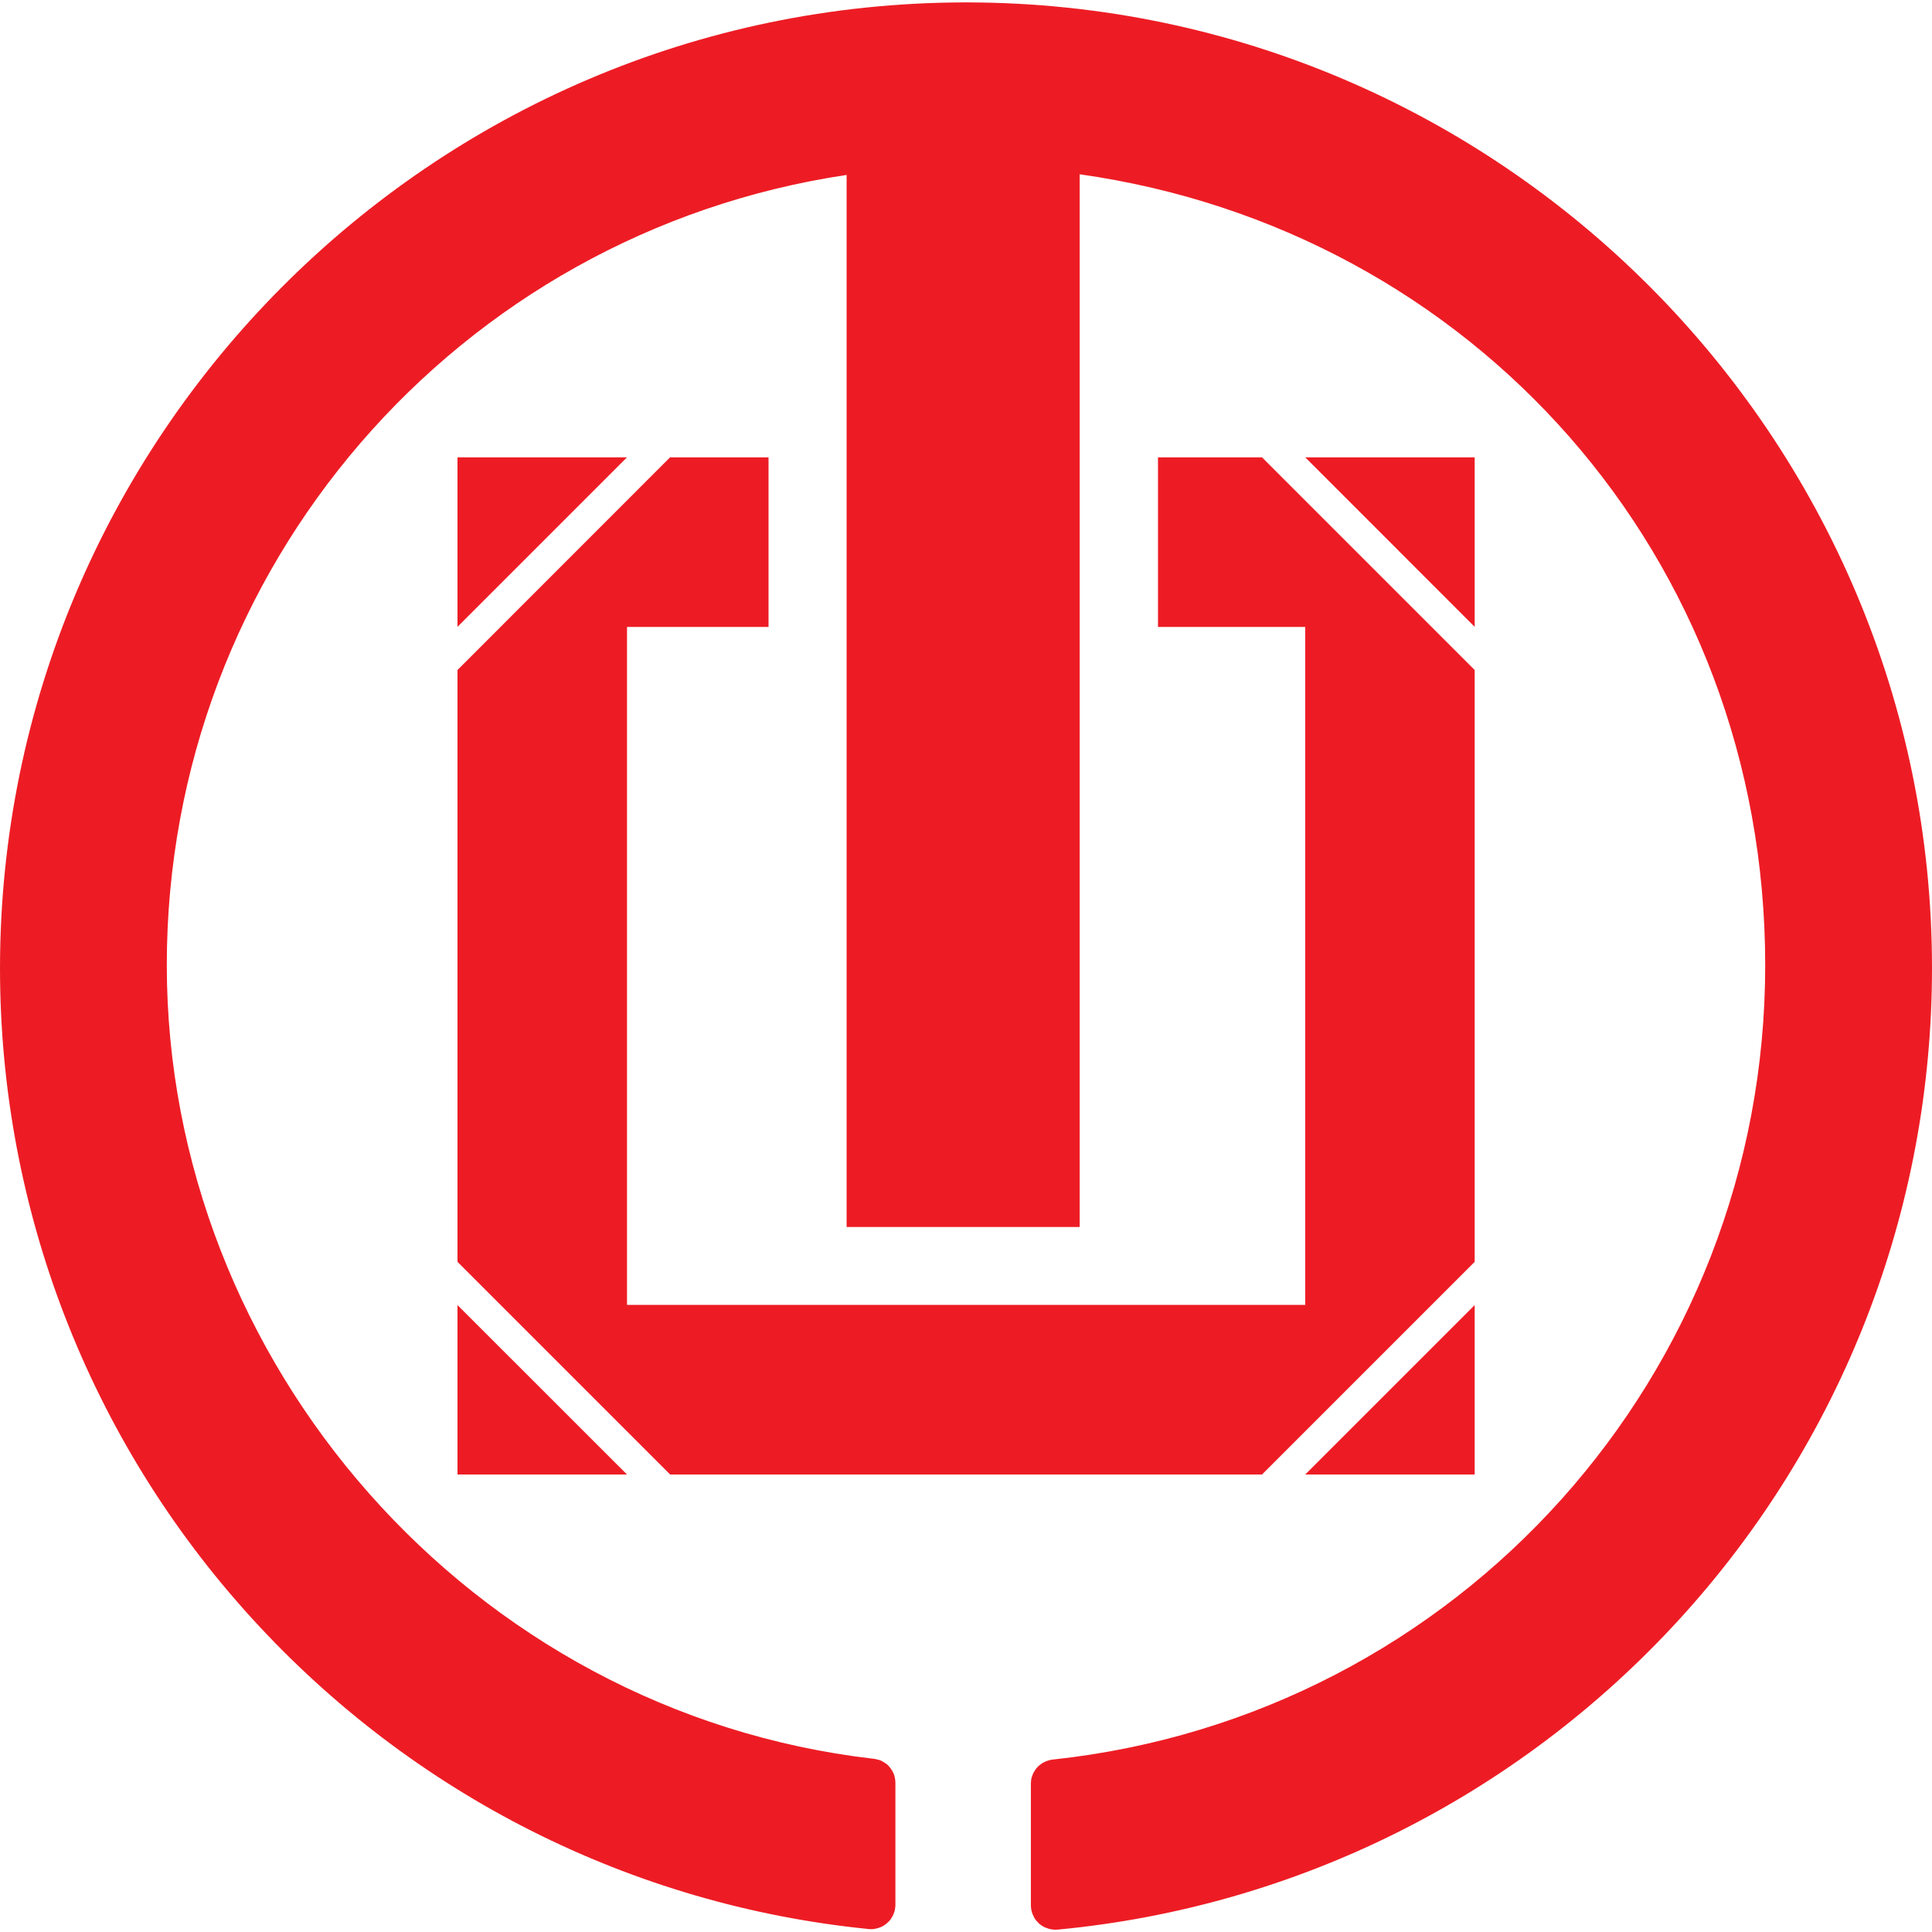 <svg width="24" height="24" viewBox="0 0 24 24" fill="none" xmlns="http://www.w3.org/2000/svg">
<g id="Group 1000001232">
<g id="Group">
<path id="Vector" d="M24 12.027C24 15.032 22.883 17.907 20.854 20.124C18.839 22.323 16.101 23.689 13.144 23.97C13.133 23.971 13.123 23.971 13.11 23.971C13.09 23.971 13.073 23.97 13.055 23.966C13.046 23.964 13.036 23.963 13.029 23.96C13.02 23.957 13.012 23.954 13.003 23.951C12.985 23.946 12.968 23.938 12.951 23.927C12.938 23.92 12.928 23.912 12.917 23.903C12.909 23.898 12.902 23.891 12.896 23.883C12.89 23.875 12.883 23.87 12.876 23.862C12.86 23.844 12.847 23.823 12.838 23.801C12.831 23.788 12.825 23.774 12.82 23.759C12.82 23.756 12.818 23.753 12.818 23.75C12.813 23.734 12.809 23.717 12.808 23.7C12.806 23.692 12.806 23.68 12.806 23.67V22.157C12.806 22.141 12.808 22.128 12.809 22.114C12.811 22.098 12.814 22.081 12.821 22.064C12.824 22.057 12.827 22.048 12.83 22.041C12.833 22.033 12.837 22.021 12.843 22.014C12.848 22.006 12.852 21.998 12.858 21.99C12.875 21.963 12.898 21.938 12.924 21.92C12.936 21.91 12.95 21.9 12.963 21.894C12.982 21.884 13.001 21.876 13.021 21.87C13.037 21.864 13.056 21.861 13.074 21.858H13.079C18.124 21.315 21.928 17.073 21.928 11.991C21.928 6.909 18.291 2.855 13.412 2.165V15.242H10.517V2.173C5.677 2.896 2.072 7.055 2.072 11.988C2.072 16.922 5.843 21.268 10.85 21.848H10.855C10.855 21.848 10.863 21.85 10.866 21.85C10.878 21.852 10.892 21.855 10.902 21.859C10.907 21.859 10.911 21.861 10.916 21.861C10.931 21.866 10.944 21.87 10.957 21.878C10.978 21.889 10.996 21.901 11.015 21.914C11.027 21.925 11.038 21.936 11.048 21.948C11.057 21.959 11.065 21.968 11.072 21.98C11.078 21.988 11.083 21.996 11.088 22.006C11.093 22.016 11.098 22.029 11.104 22.039C11.112 22.061 11.117 22.084 11.12 22.106C11.122 22.121 11.123 22.134 11.123 22.15V23.661C11.123 23.672 11.123 23.682 11.121 23.692C11.119 23.708 11.117 23.724 11.113 23.739C11.111 23.745 11.11 23.75 11.108 23.754C11.103 23.771 11.097 23.786 11.09 23.799C11.09 23.801 11.088 23.804 11.087 23.805C11.079 23.819 11.071 23.829 11.064 23.842C11.061 23.847 11.058 23.849 11.055 23.854C11.044 23.867 11.034 23.877 11.023 23.886C11.01 23.898 10.994 23.91 10.979 23.92C10.966 23.927 10.952 23.935 10.938 23.941C10.935 23.943 10.932 23.944 10.927 23.944C10.911 23.951 10.893 23.956 10.875 23.959C10.857 23.964 10.839 23.965 10.819 23.965C10.809 23.965 10.798 23.965 10.789 23.963C7.846 23.668 5.123 22.295 3.124 20.098C1.11 17.886 0 15.019 0 12.027C0.003 5.423 5.366 0.049 11.967 0.03H12.036C18.636 0.049 24 5.422 24 12.027Z" fill="#ED1C24"/>
<path id="Vector_2" d="M12.033 0.03H11.97C11.981 0.028 11.991 0.028 12.002 0.028C12.012 0.028 12.023 0.028 12.033 0.03Z" fill="#ED1C24"/>
<path id="Vector_3" d="M18.319 8.323V15.675L15.677 18.317H8.325L5.683 15.675V8.323L8.324 5.681H9.547V7.788H7.789V16.21H16.214V7.788H14.385V5.681H15.677L18.319 8.323Z" fill="#ED1C24"/>
<path id="Vector_4" d="M5.683 7.787V5.681H7.789L5.683 7.787Z" fill="#ED1C24"/>
<path id="Vector_5" d="M16.214 5.681H18.319V7.787L16.214 5.681Z" fill="#ED1C24"/>
<path id="Vector_6" d="M18.319 16.212V18.317H16.214L18.319 16.212Z" fill="#ED1C24"/>
<path id="Vector_7" d="M7.789 18.317H5.683V16.212L7.789 18.317Z" fill="#ED1C24"/>
</g>
</g>
</svg>

